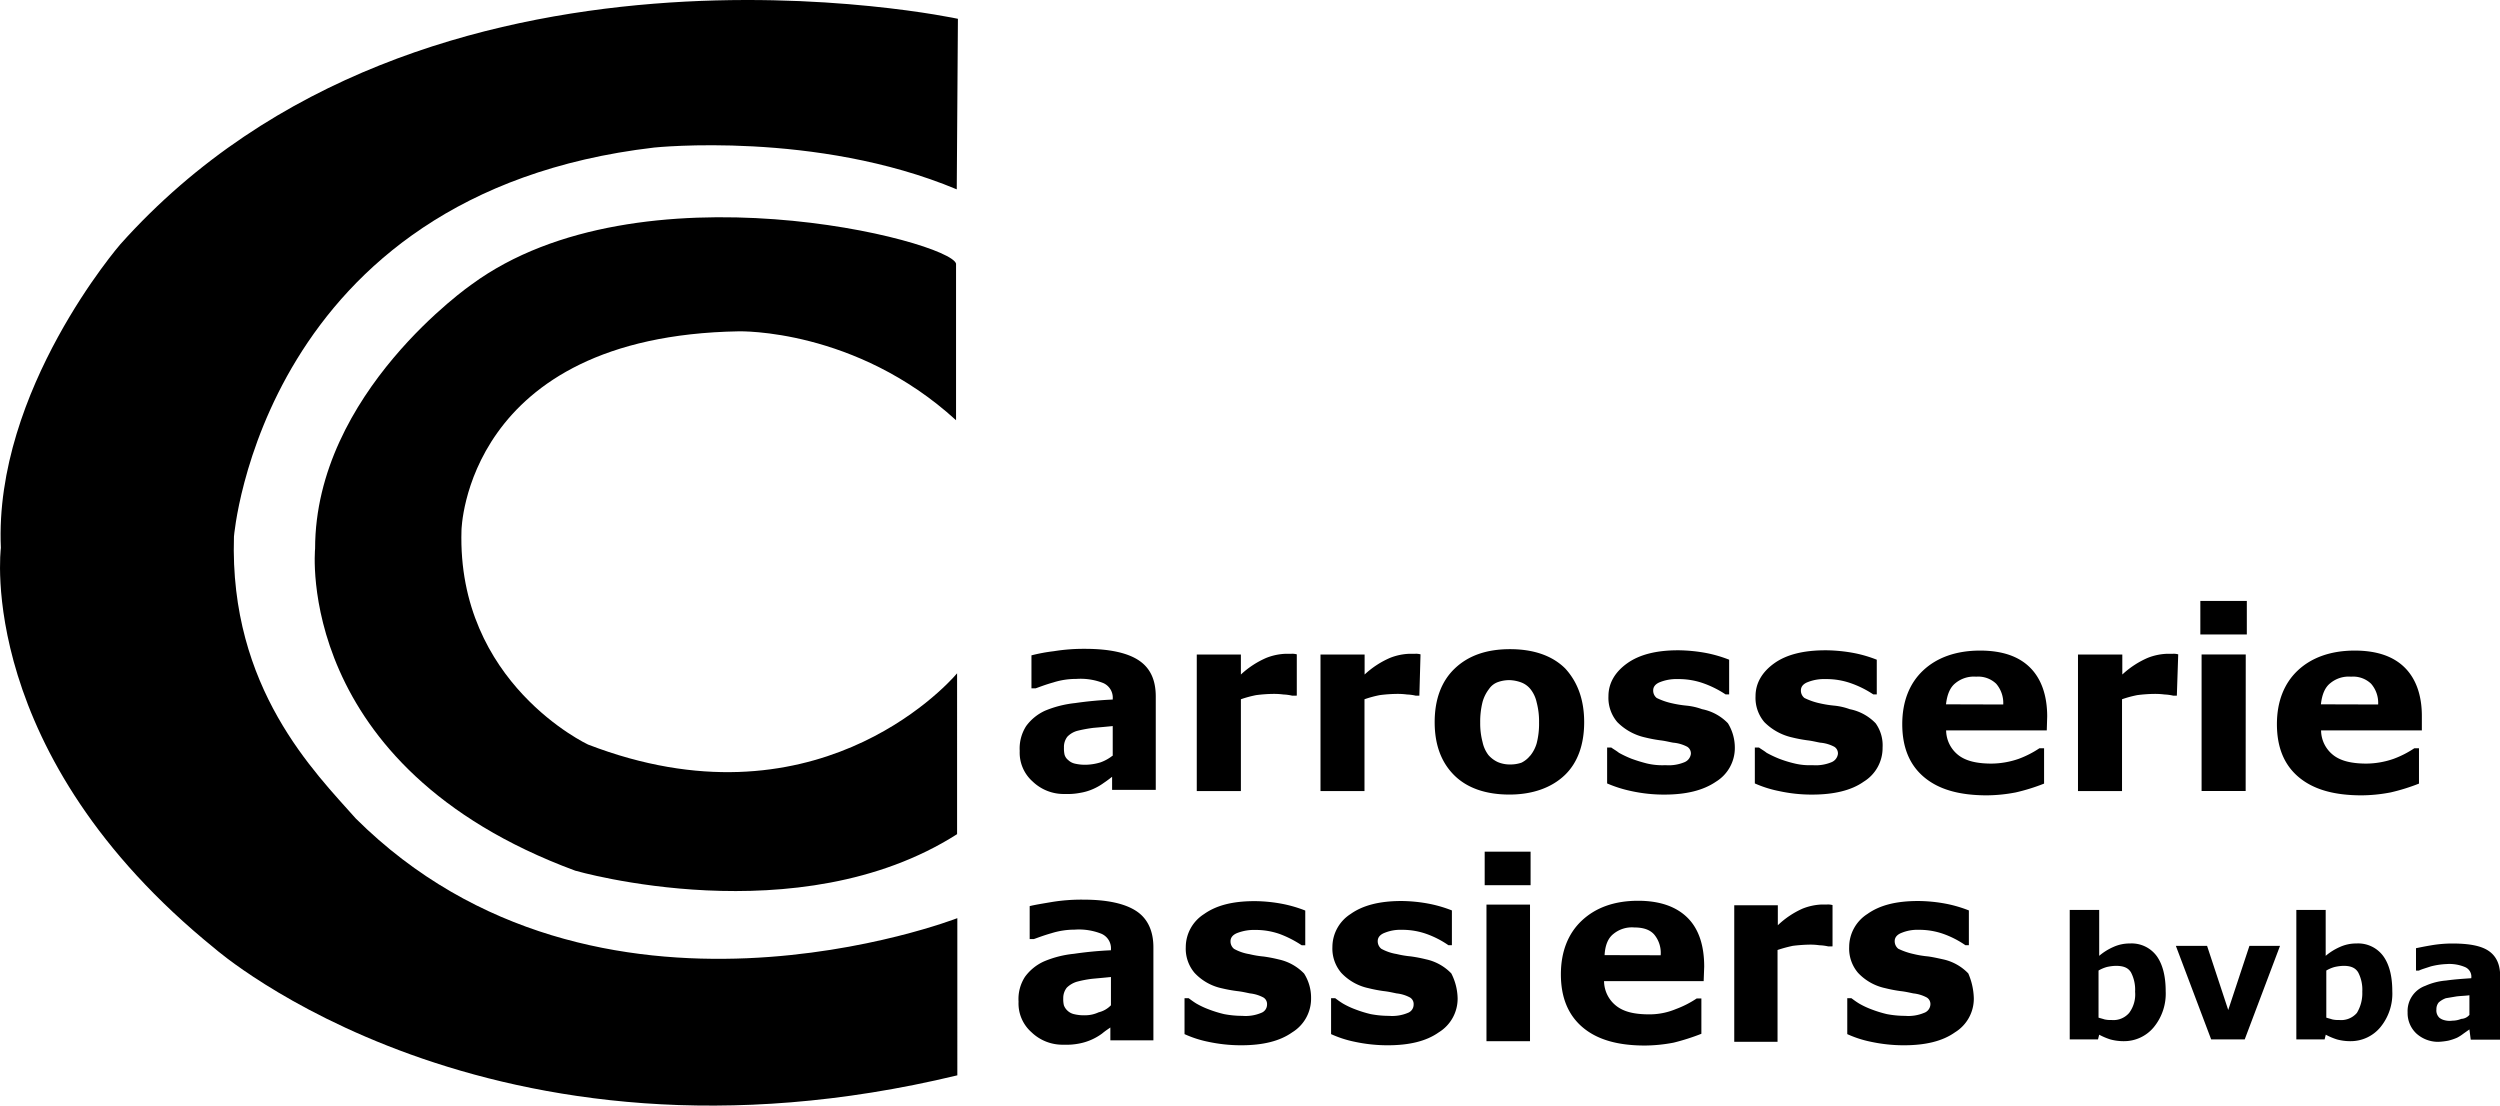 <svg id="Laag_1" data-name="Laag 1" xmlns="http://www.w3.org/2000/svg" viewBox="0 0 602.35 266.38"><path d="M274.45,20.42S146.11-7.37,72.65,74.74c0,0-30.49,35.17-28.79,73.17,0,0-6.38,49.64,51.62,96.58,0,0,65.94,57.71,178.83,30.49V237.11s-86.79,33.75-144.93-24c-9.79-11.07-30.49-31.34-29.36-67.93,0,0,6.67-82.68,101.25-93.74,0,0,39-4.11,72.9,10.07Z" transform="translate(-43.65 -15.89)"/><path d="M274,117.14V79.42c-1.41-5.53-76.29-24.68-116.71,5,0,0-37.72,26.09-37.72,63.67,0,0-5.25,52.47,62.68,77.58,0,0,53.75,15.6,92-8.8V178.12c-3,3.54-34.89,38-88.92,17.16,0,0-31.62-14.75-30.49-51.62,0,0,.85-46.8,66.8-47.94C221.84,95.72,249.77,95,274,117.14Z" transform="translate(-43.65 -15.89)"/><path d="M311.75,202.94c-.57.42-1.28,1-2.13,1.56a13.6,13.6,0,0,1-2.41,1.41,12.61,12.61,0,0,1-3.26,1,15.8,15.8,0,0,1-3.69.28,10.78,10.78,0,0,1-7.8-3,9.27,9.27,0,0,1-3.12-7.37,10,10,0,0,1,1.56-6,11.62,11.62,0,0,1,4.54-3.69,25.81,25.81,0,0,1,7.23-1.84,91,91,0,0,1,9.08-.85v-.14a3.84,3.84,0,0,0-2.27-3.83,14.89,14.89,0,0,0-6.53-1,18,18,0,0,0-5.53.85c-2,.56-3.4,1.13-4.25,1.42h-1v-7.95a41.71,41.71,0,0,1,5.39-1,45.23,45.23,0,0,1,7.51-.57c6,0,10.35,1,13.05,2.84s4,4.68,4,8.65V206.2H311.6v-3.26Zm0-5.11v-7c-1.42.14-3,.29-4.68.43a33.9,33.9,0,0,0-3.83.71,5.25,5.25,0,0,0-2.41,1.41A4,4,0,0,0,300,196a7,7,0,0,0,.14,1.7A2.5,2.5,0,0,0,301,199a3.39,3.39,0,0,0,1.56.86,10.73,10.73,0,0,0,3,.28,12.91,12.91,0,0,0,3.26-.57,10.11,10.11,0,0,0,3-1.7Z" transform="translate(-43.65 -15.89)"/><path d="M355.85,183.51H355a11.13,11.13,0,0,0-2.13-.29,17.37,17.37,0,0,0-2.55-.14,35.33,35.33,0,0,0-4,.29,26.88,26.88,0,0,0-3.69,1v22.12H332v-32.9h10.63v4.82a21.58,21.58,0,0,1,6.1-4,13.87,13.87,0,0,1,4.82-1h1.28a3.94,3.94,0,0,1,1.27.14v9.93Z" transform="translate(-43.65 -15.89)"/><path d="M385.63,183.51h-.85a11.13,11.13,0,0,0-2.13-.29,17.37,17.37,0,0,0-2.55-.14,35.33,35.33,0,0,0-4,.29,26.88,26.88,0,0,0-3.69,1v22.12H361.81v-32.9h10.63v4.82a21.58,21.58,0,0,1,6.1-4,13.87,13.87,0,0,1,4.82-1h1.28a3.94,3.94,0,0,1,1.27.14Z" transform="translate(-43.65 -15.89)"/><path d="M425.34,189.89c0,5.39-1.56,9.78-4.68,12.76s-7.66,4.68-13.33,4.68-10.21-1.56-13.33-4.68-4.68-7.37-4.68-12.76,1.56-9.79,4.82-12.91,7.66-4.68,13.33-4.68,10.21,1.56,13.33,4.68C423.78,180.25,425.34,184.5,425.34,189.89Zm-13,8.08a8.45,8.45,0,0,0,1.56-3,18.83,18.83,0,0,0,.57-5,17.79,17.79,0,0,0-.57-4.82,7.75,7.75,0,0,0-1.42-3.12,5.21,5.21,0,0,0-2.27-1.7,9,9,0,0,0-2.83-.57,8.17,8.17,0,0,0-2.7.43,4.35,4.35,0,0,0-2.26,1.7,9.06,9.06,0,0,0-1.56,3.12,19.53,19.53,0,0,0-.57,5,17.44,17.44,0,0,0,.57,4.68,7.8,7.8,0,0,0,1.41,3.12,6.78,6.78,0,0,0,2.27,1.7,7.37,7.37,0,0,0,3,.57,8.07,8.07,0,0,0,2.69-.43A6.15,6.15,0,0,0,412.29,198Z" transform="translate(-43.65 -15.89)"/><path d="M461.64,196a9.52,9.52,0,0,1-4.53,8.22c-3.12,2.13-7.24,3.12-12.48,3.12a36.74,36.74,0,0,1-7.95-.85,30.49,30.49,0,0,1-5.81-1.84V196h1c.57.42,1.14.71,1.85,1.27a26.71,26.71,0,0,0,3,1.42,37.19,37.19,0,0,0,3.69,1.14,16.15,16.15,0,0,0,4.54.42,9.87,9.87,0,0,0,4.54-.71,2.5,2.5,0,0,0,1.56-2,1.89,1.89,0,0,0-.85-1.71,8.81,8.81,0,0,0-3.41-1c-.85-.14-1.84-.42-3.12-.57a34,34,0,0,1-3.68-.7,13.54,13.54,0,0,1-6.67-3.69,9,9,0,0,1-2.13-6.24c0-3.12,1.56-5.82,4.54-7.94s7.09-3.12,12.2-3.12a38.39,38.39,0,0,1,7.09.71,31.8,31.8,0,0,1,5.25,1.56v8.36h-.86a24.17,24.17,0,0,0-5.38-2.69,17.78,17.78,0,0,0-6.1-1,10.73,10.73,0,0,0-4.26.71c-1.13.42-1.7,1.13-1.7,2a2.26,2.26,0,0,0,.85,1.84,16,16,0,0,0,3.69,1.28,26.72,26.72,0,0,0,3.54.57,15.17,15.17,0,0,1,3.69.85,11.77,11.77,0,0,1,6.24,3.4A11.24,11.24,0,0,1,461.64,196Z" transform="translate(-43.65 -15.89)"/><path d="M497.24,196a9.51,9.51,0,0,1-4.54,8.22c-3,2.13-7.23,3.12-12.48,3.12a36.65,36.65,0,0,1-7.94-.85,27.55,27.55,0,0,1-5.82-1.84V196h1c.56.42,1.13.71,1.84,1.27a26.84,26.84,0,0,0,3,1.42,28,28,0,0,0,3.69,1.14,15.55,15.55,0,0,0,4.39.42,9.87,9.87,0,0,0,4.54-.71,2.5,2.5,0,0,0,1.56-2,1.87,1.87,0,0,0-.85-1.71,8.76,8.76,0,0,0-3.4-1c-.85-.14-1.85-.42-3.12-.57a34.21,34.21,0,0,1-3.69-.7,13.63,13.63,0,0,1-6.67-3.69,9,9,0,0,1-2.12-6.24c0-3.12,1.56-5.82,4.53-7.94s7.1-3.12,12.34-3.12a38.39,38.39,0,0,1,7.09.71,31.23,31.23,0,0,1,5.25,1.56v8.36H495a24,24,0,0,0-5.39-2.69,17.74,17.74,0,0,0-6.1-1,10.65,10.65,0,0,0-4.25.71c-1.14.42-1.7,1.13-1.7,2a2.26,2.26,0,0,0,.85,1.84,15.88,15.88,0,0,0,3.68,1.28,26.88,26.88,0,0,0,3.55.57,15.28,15.28,0,0,1,3.69.85,11.81,11.81,0,0,1,6.24,3.4A9.14,9.14,0,0,1,497.24,196Z" transform="translate(-43.65 -15.89)"/><path d="M536.8,191.87H512.55a7.69,7.69,0,0,0,3,6c1.85,1.42,4.54,2,7.94,2a20.38,20.38,0,0,0,6.53-1.14,23.78,23.78,0,0,0,5-2.55h1.13v8.51a46.62,46.62,0,0,1-6.8,2.12,38.11,38.11,0,0,1-6.95.71c-6.67,0-11.63-1.41-15.17-4.39s-5.25-7.24-5.25-12.77c0-5.38,1.7-9.78,5-12.9s7.94-4.82,13.76-4.82c5.39,0,9.36,1.42,12.05,4.11s4.11,6.67,4.11,11.77Zm-10.49-6.24a7.1,7.1,0,0,0-1.7-5,6.25,6.25,0,0,0-4.82-1.7,7,7,0,0,0-5,1.56c-1.27,1-2,2.69-2.27,5.1Z" transform="translate(-43.65 -15.89)"/><path d="M568.14,183.51h-.85a11,11,0,0,0-2.12-.29,17.57,17.57,0,0,0-2.56-.14,35.51,35.51,0,0,0-4,.29,26.74,26.74,0,0,0-3.68,1v22.12H544.32v-32.9H555v4.82a21.53,21.53,0,0,1,6.09-4,13.88,13.88,0,0,1,4.83-1h1.27a4,4,0,0,1,1.28.14Z" transform="translate(-43.65 -15.89)"/><path d="M585,168.76h-11.2v-8.08H585Zm-.28,37.72H574.1v-32.9h10.64Z" transform="translate(-43.65 -15.89)"/><path d="M627.14,191.87H602.89a7.65,7.65,0,0,0,3,6c1.84,1.42,4.53,2,7.94,2a20.32,20.32,0,0,0,6.52-1.14,23.85,23.85,0,0,0,5-2.55h1.13v8.51a47.14,47.14,0,0,1-6.81,2.12,38.11,38.11,0,0,1-7,.71c-6.66,0-11.62-1.41-15.17-4.39s-5.25-7.24-5.25-12.77c0-5.38,1.7-9.78,5-12.9s7.94-4.82,13.75-4.82c5.39,0,9.36,1.42,12.06,4.11s4.11,6.67,4.11,11.63v3.54Zm-10.5-6.24a7,7,0,0,0-1.7-5,6.24,6.24,0,0,0-4.82-1.7,6.94,6.94,0,0,0-5,1.56c-1.28,1-2,2.69-2.27,5.1Z" transform="translate(-43.65 -15.89)"/><path d="M311.32,263.35c-.57.42-1.28.85-2.13,1.56a13.51,13.51,0,0,1-5.53,2.41,15.71,15.71,0,0,1-3.68.28,10.76,10.76,0,0,1-7.8-3,9.24,9.24,0,0,1-3.12-7.37,9.84,9.84,0,0,1,1.56-6,11.55,11.55,0,0,1,4.53-3.68,24.64,24.64,0,0,1,7.24-1.85,87.61,87.61,0,0,1,8.93-.85v-.14a3.84,3.84,0,0,0-2.27-3.83,14.67,14.67,0,0,0-6.52-1,18.62,18.62,0,0,0-5.53.85c-2,.57-3.41,1.13-4.26,1.42h-1v-7.94c1.14-.29,2.84-.57,5.39-1a44.16,44.16,0,0,1,7.52-.56c5.95,0,10.21,1,12.9,2.83s4,4.82,4,8.65v22.41H311.18v-3.26Zm0-5.25v-6.81c-1.42.15-3,.29-4.54.43a27,27,0,0,0-3.68.71,5.92,5.92,0,0,0-2.41,1.42,4,4,0,0,0-.86,2.55,6.53,6.53,0,0,0,.15,1.7,3.28,3.28,0,0,0,.85,1.28,3.37,3.37,0,0,0,1.56.85,10.21,10.21,0,0,0,2.83.28,7.62,7.62,0,0,0,3.12-.71A6.08,6.08,0,0,0,311.32,258.1Z" transform="translate(-43.65 -15.89)"/><path d="M359.54,256.4a9.51,9.51,0,0,1-4.54,8.22c-3,2.13-7.09,3.12-12.34,3.12a37.61,37.61,0,0,1-7.94-.85,26.28,26.28,0,0,1-5.67-1.84V256.4h1c.57.42,1.14.85,1.84,1.28a19.92,19.92,0,0,0,3,1.41,28.42,28.42,0,0,0,3.69,1.14,23.42,23.42,0,0,0,4.4.42,9.68,9.68,0,0,0,4.53-.71,2.13,2.13,0,0,0,1.42-2,1.84,1.84,0,0,0-.85-1.7,8.84,8.84,0,0,0-3.26-1c-.71-.14-1.84-.42-3.12-.56A34.26,34.26,0,0,1,338,254a12.56,12.56,0,0,1-6.52-3.69,9,9,0,0,1-2.13-6.24,9.46,9.46,0,0,1,4.4-7.94c3-2.13,6.95-3.12,12.19-3.12a36.89,36.89,0,0,1,6.95.71,31.23,31.23,0,0,1,5.25,1.56v8.37h-.85a25.84,25.84,0,0,0-5.25-2.7,17.44,17.44,0,0,0-5.95-1,11.16,11.16,0,0,0-4.26.71c-1.13.42-1.7,1.13-1.7,2a2.3,2.3,0,0,0,.85,1.85,11.23,11.23,0,0,0,3.69,1.27,23.17,23.17,0,0,0,3.4.57,34.26,34.26,0,0,1,3.69.71,12,12,0,0,1,6.1,3.4A10.85,10.85,0,0,1,359.54,256.4Z" transform="translate(-43.65 -15.89)"/><path d="M394.85,256.4a9.51,9.51,0,0,1-4.54,8.22c-3,2.13-7.09,3.12-12.34,3.12a37.68,37.68,0,0,1-7.94-.85,26.28,26.28,0,0,1-5.67-1.84V256.4h1c.57.42,1.14.85,1.85,1.28a19.35,19.35,0,0,0,3,1.41,28.42,28.42,0,0,0,3.69,1.14,23.42,23.42,0,0,0,4.4.42,9.74,9.74,0,0,0,4.54-.71,2.12,2.12,0,0,0,1.41-2,1.84,1.84,0,0,0-.85-1.7,8.78,8.78,0,0,0-3.26-1c-.71-.14-1.84-.42-3.12-.56a34.26,34.26,0,0,1-3.69-.71,12.56,12.56,0,0,1-6.52-3.69,9,9,0,0,1-2.13-6.24,9.46,9.46,0,0,1,4.4-7.94c3-2.13,7.09-3.12,12.2-3.12a36.78,36.78,0,0,1,6.94.71,31.23,31.23,0,0,1,5.25,1.56v8.37h-.85a22.65,22.65,0,0,0-5.25-2.7,17.44,17.44,0,0,0-5.95-1,10.06,10.06,0,0,0-4.12.71c-1.13.42-1.7,1.13-1.7,2a2.33,2.33,0,0,0,.85,1.85,11.31,11.31,0,0,0,3.69,1.27,23.17,23.17,0,0,0,3.4.57,34.26,34.26,0,0,1,3.69.71,11.91,11.91,0,0,1,6.1,3.4A13.75,13.75,0,0,1,394.85,256.4Z" transform="translate(-43.65 -15.89)"/><path d="M412.43,229.17H401.37v-8.08h11.06Zm-.28,37.58H401.8v-32.9h10.49v32.9Z" transform="translate(-43.65 -15.89)"/><path d="M454.13,252.29h-24a7.67,7.67,0,0,0,3,6c1.84,1.42,4.39,2,7.94,2a16.52,16.52,0,0,0,6.38-1.28,23.85,23.85,0,0,0,5-2.55h1.13v8.51a52.89,52.89,0,0,1-6.67,2.13,37.54,37.54,0,0,1-6.94.7c-6.53,0-11.49-1.41-15-4.39s-5.24-7.23-5.24-12.77c0-5.38,1.7-9.78,5-12.9s7.8-4.82,13.61-4.82c5.25,0,9.22,1.42,11.92,4.11s4,6.67,4,11.77Zm-10.36-6.24a6.91,6.91,0,0,0-1.56-5c-1-1.13-2.55-1.7-4.82-1.7a7,7,0,0,0-5,1.56c-1.28,1-2,2.7-2.13,5.11Z" transform="translate(-43.65 -15.89)"/><path d="M485,243.92h-.85a11.11,11.11,0,0,0-2.13-.28,15.47,15.47,0,0,0-2.41-.15,38.05,38.05,0,0,0-4,.29,33.44,33.44,0,0,0-3.68,1v22.12H461.5V234H472v4.82a20.93,20.93,0,0,1,5.95-4,14,14,0,0,1,4.68-1h1.28a3.94,3.94,0,0,1,1.27.14v9.93Z" transform="translate(-43.65 -15.89)"/><path d="M519.22,256.4a9.51,9.51,0,0,1-4.54,8.22c-3,2.13-7.09,3.12-12.34,3.12a37.68,37.68,0,0,1-7.94-.85,26.28,26.28,0,0,1-5.67-1.84V256.4h1c.57.42,1.14.85,1.85,1.28a19.35,19.35,0,0,0,3,1.41,28.42,28.42,0,0,0,3.69,1.14,23.42,23.42,0,0,0,4.4.42,9.74,9.74,0,0,0,4.54-.71,2.26,2.26,0,0,0,1.55-2,1.84,1.84,0,0,0-.85-1.7,8.78,8.78,0,0,0-3.26-1c-.71-.14-1.84-.42-3.12-.56a34.09,34.09,0,0,1-3.68-.71,12.55,12.55,0,0,1-6.53-3.69,9,9,0,0,1-2.13-6.24,9.46,9.46,0,0,1,4.4-7.94c3-2.13,6.95-3.12,12.2-3.12a36.89,36.89,0,0,1,7,.71,31.4,31.4,0,0,1,5.24,1.56v8.37h-.85a22.65,22.65,0,0,0-5.25-2.7,17.44,17.44,0,0,0-5.95-1,10,10,0,0,0-4.11.71c-1.14.42-1.71,1.13-1.71,2a2.3,2.3,0,0,0,.86,1.85,16.33,16.33,0,0,0,3.68,1.27,23.31,23.31,0,0,0,3.41.57c1.13.14,2.41.43,3.68.71a11.91,11.91,0,0,1,6.1,3.4A16,16,0,0,1,519.22,256.4Z" transform="translate(-43.65 -15.89)"/><path d="M565.45,254.7a12.73,12.73,0,0,1-2.84,8.65,9.27,9.27,0,0,1-7.23,3.4,12.23,12.23,0,0,1-3.26-.42,15.53,15.53,0,0,1-2.69-1.14l-.29,1.14h-6.81v-31.2h7.1v11.06a13.78,13.78,0,0,1,3.4-2.13,9.48,9.48,0,0,1,4-.85,7.5,7.5,0,0,1,6.52,3.12C564.74,248.32,565.45,251.15,565.45,254.7Zm-7.37.14a9,9,0,0,0-1-4.68c-.71-1.14-1.84-1.56-3.68-1.56a11.11,11.11,0,0,0-2.13.28,8.52,8.52,0,0,0-2,.85v11.35c.43.14,1,.28,1.42.42a6.56,6.56,0,0,0,1.7.15,5,5,0,0,0,4.26-1.71A7.44,7.44,0,0,0,558.08,254.84Z" transform="translate(-43.65 -15.89)"/><path d="M593,243.78l-8.51,22.55h-8.08l-8.51-22.55h7.52l5.1,15.46,5.11-15.46Z" transform="translate(-43.65 -15.89)"/><path d="M620.05,254.7a12.73,12.73,0,0,1-2.84,8.65,9.27,9.27,0,0,1-7.23,3.4,12.23,12.23,0,0,1-3.26-.42,15.64,15.64,0,0,1-2.7-1.14l-.28,1.14h-6.81v-31.2H604v11.06a14,14,0,0,1,3.41-2.13,9.44,9.44,0,0,1,4-.85,7.5,7.5,0,0,1,6.52,3.12C619.34,248.32,620.05,251.15,620.05,254.7Zm-7.23.14a9,9,0,0,0-1-4.68c-.71-1.14-1.84-1.56-3.54-1.56a11.11,11.11,0,0,0-2.13.28,8.27,8.27,0,0,0-2,.85v11.35c.42.14,1,.28,1.41.42a6.56,6.56,0,0,0,1.7.15,5,5,0,0,0,4.26-1.71A9.15,9.15,0,0,0,612.82,254.84Z" transform="translate(-43.65 -15.89)"/><path d="M638.63,263.92l-1.42,1a10.09,10.09,0,0,1-1.56,1,12.67,12.67,0,0,1-2.13.71,16,16,0,0,1-2.41.28,7.81,7.81,0,0,1-5.25-2,6.74,6.74,0,0,1-2.12-5.11,6.45,6.45,0,0,1,4.25-6.38,15.26,15.26,0,0,1,5-1.28c2-.28,4-.42,6.1-.56v-.14a2.5,2.5,0,0,0-1.56-2.56,9.69,9.69,0,0,0-4.39-.71,18,18,0,0,0-3.83.57c-1.28.43-2.27.71-2.84,1h-.71v-5.39c.71-.14,2-.42,3.69-.7a30.27,30.27,0,0,1,5.1-.43c4.12,0,7,.57,8.8,1.84s2.69,3.27,2.69,6v15.32h-7.09Zm0-3.55v-4.68c-1,.14-2,.14-3.12.28l-2.56.43a5.47,5.47,0,0,0-1.7,1,2.52,2.52,0,0,0-.57,1.7,2.42,2.42,0,0,0,.71,2,3.06,3.06,0,0,0,1.14.57,4.75,4.75,0,0,0,2,.14,5.59,5.59,0,0,0,2.13-.43,2.71,2.71,0,0,0,2-1Z" transform="translate(-43.65 -15.89)"/></svg>